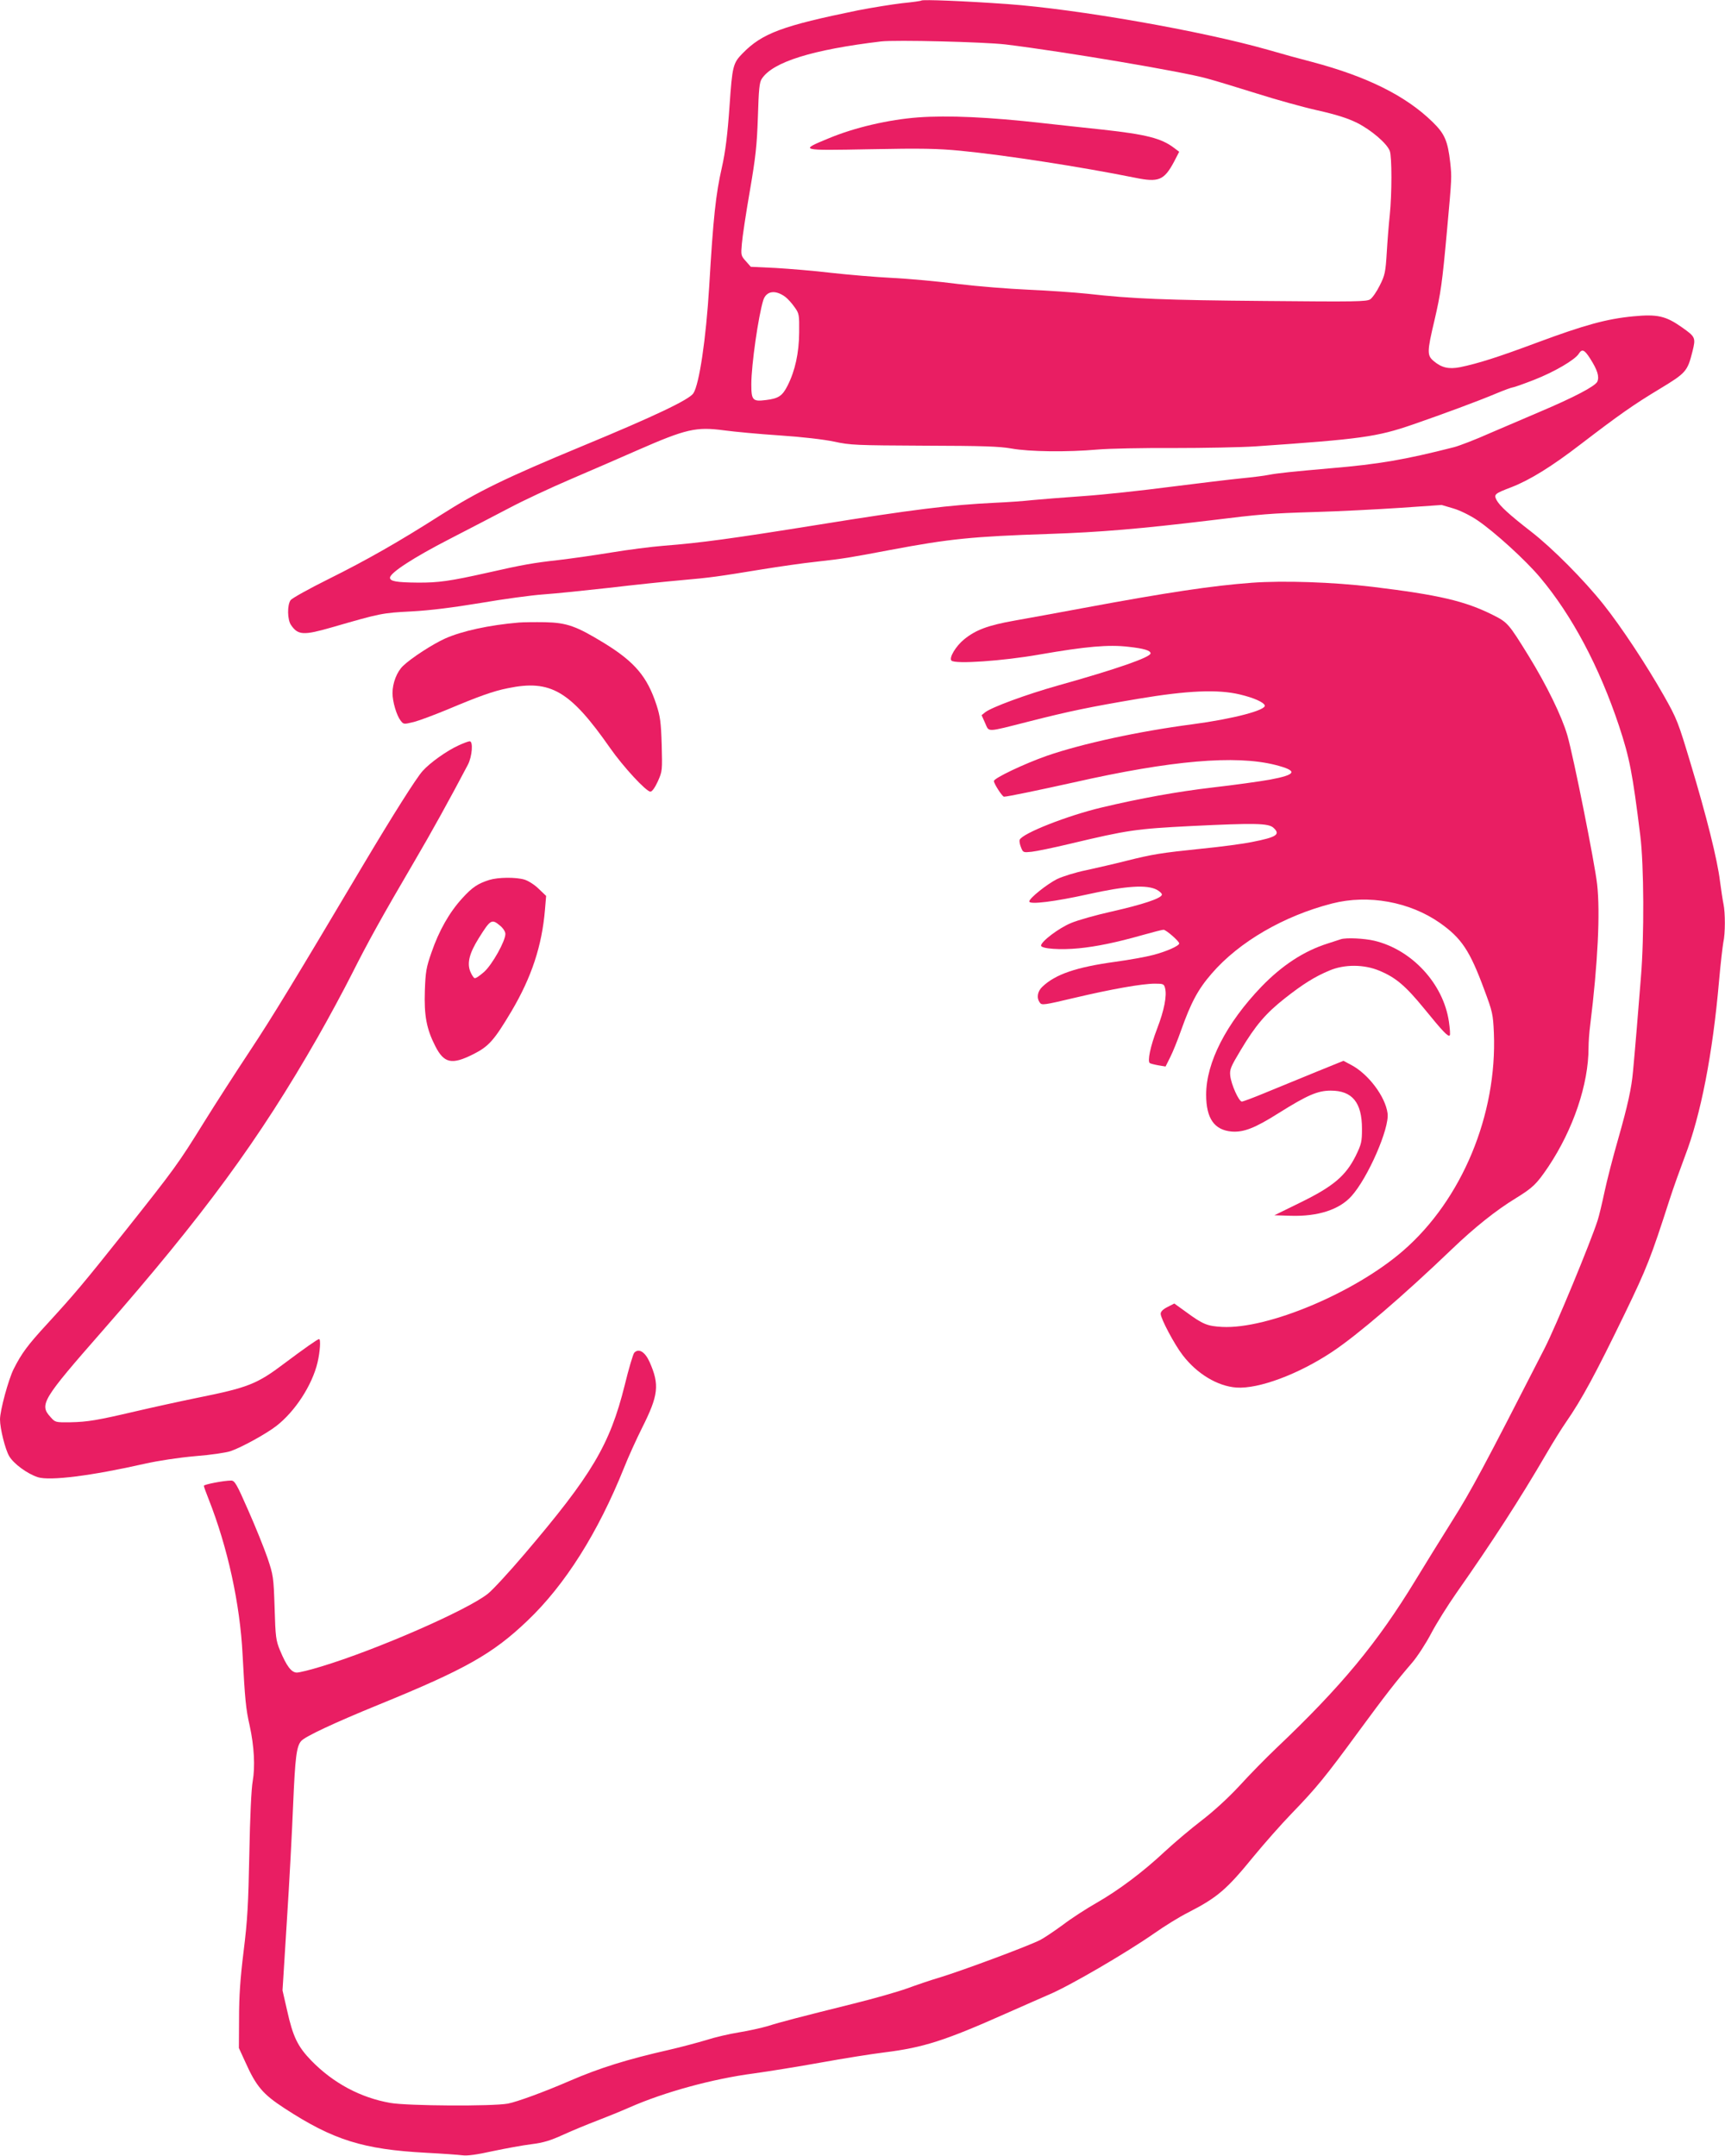 <?xml version="1.0" standalone="no"?>
<!DOCTYPE svg PUBLIC "-//W3C//DTD SVG 20010904//EN"
 "http://www.w3.org/TR/2001/REC-SVG-20010904/DTD/svg10.dtd">
<svg version="1.0" xmlns="http://www.w3.org/2000/svg"
 width="1024pt" height="1280pt" viewBox="0 0 1024 1280"
 preserveAspectRatio="xMidYMid meet">
<g transform="translate(0,1280) scale(0.1,-0.1)"
fill="#e91e63" stroke="none">
<path d="M5470 12797 c-3 -3 -54 -10 -115 -16 -60 -7 -177 -26 -260 -42 -450
-92 -570 -136 -687 -256 -57 -58 -61 -76 -77 -308 -12 -174 -25 -277 -46 -370
-36 -158 -51 -296 -75 -705 -19 -313 -59 -581 -94 -635 -25 -38 -231 -136
-656 -312 -458 -190 -623 -270 -844 -411 -249 -159 -439 -267 -664 -379 -117
-58 -219 -115 -227 -126 -21 -30 -19 -116 2 -147 42 -62 75 -63 245 -14 287
83 296 85 470 94 113 6 246 23 410 50 134 23 302 46 373 51 72 5 247 23 390
39 143 17 334 37 425 45 182 16 222 22 485 65 99 16 243 37 320 45 162 18 197
24 440 70 350 66 488 80 940 95 304 10 548 31 955 80 308 38 359 42 620 50
146 4 376 16 512 25 l246 17 71 -21 c40 -12 100 -42 140 -69 101 -68 288 -238
374 -341 189 -225 351 -530 468 -881 63 -191 80 -279 126 -650 22 -174 24
-598 4 -840 -13 -168 -37 -456 -47 -560 -9 -100 -30 -198 -89 -405 -30 -104
-66 -244 -80 -310 -14 -66 -32 -142 -41 -170 -43 -133 -247 -627 -315 -760
-362 -708 -436 -846 -549 -1025 -67 -107 -165 -265 -217 -351 -227 -373 -440
-631 -828 -999 -61 -58 -159 -158 -218 -223 -69 -74 -152 -150 -225 -206 -64
-49 -162 -132 -217 -183 -129 -121 -274 -230 -407 -306 -58 -33 -148 -91 -199
-130 -52 -38 -113 -79 -135 -90 -76 -38 -455 -179 -595 -222 -52 -15 -139 -45
-194 -65 -55 -20 -199 -61 -320 -91 -313 -78 -430 -108 -508 -133 -38 -11
-114 -28 -170 -37 -56 -9 -143 -29 -192 -45 -50 -15 -150 -42 -224 -59 -247
-56 -411 -107 -589 -184 -152 -66 -314 -125 -367 -135 -92 -17 -594 -14 -698
4 -177 31 -338 117 -469 251 -81 84 -109 141 -144 299 l-27 118 26 416 c15
229 31 538 37 686 12 283 20 347 48 379 24 27 197 108 459 215 515 210 678
302 884 499 223 212 419 523 573 907 26 66 75 173 107 237 98 195 105 256 45
392 -27 60 -64 83 -91 55 -7 -8 -33 -95 -57 -194 -88 -352 -193 -530 -596
-1003 -91 -107 -188 -212 -216 -234 -123 -98 -664 -334 -989 -432 -65 -20
-130 -36 -145 -36 -32 0 -61 38 -100 132 -24 58 -27 79 -32 253 -6 184 -8 193
-42 295 -20 58 -71 185 -114 282 -69 158 -81 178 -102 178 -43 0 -162 -23
-162 -31 0 -5 13 -41 29 -81 112 -284 186 -620 201 -923 14 -262 19 -320 42
-420 27 -123 33 -244 18 -330 -8 -42 -16 -212 -20 -430 -6 -303 -11 -395 -34
-580 -20 -162 -27 -266 -27 -397 l-1 -177 38 -83 c65 -145 104 -191 233 -275
290 -189 467 -244 841 -264 96 -5 193 -12 216 -15 27 -4 86 4 180 25 76 16
180 35 229 41 71 9 111 21 190 57 55 25 145 62 200 83 55 21 141 56 191 78
206 91 494 170 738 202 87 12 267 41 400 65 132 24 302 51 376 60 233 29 360
70 724 232 105 46 217 96 250 110 121 50 460 248 628 365 58 41 148 97 200
123 175 90 229 136 391 335 61 74 162 189 226 255 143 148 197 213 396 485
161 219 220 295 318 409 30 35 81 113 113 174 32 61 99 167 147 236 214 305
378 558 537 831 40 69 92 152 115 185 95 137 176 287 351 648 130 269 154 330
264 672 23 72 65 188 92 260 94 244 165 607 203 1045 9 102 21 203 25 225 12
52 12 175 1 228 -5 23 -14 85 -21 137 -15 125 -80 386 -175 700 -73 243 -80
262 -158 400 -105 185 -253 409 -358 541 -116 146 -305 336 -429 432 -130 101
-187 153 -206 188 -17 34 -13 38 89 77 110 43 238 122 412 256 226 173 311
233 467 327 157 95 165 104 195 223 20 81 18 86 -63 143 -95 67 -145 79 -289
65 -158 -15 -291 -52 -571 -156 -233 -87 -350 -124 -457 -146 -67 -13 -110 -3
-157 37 -39 33 -39 55 5 240 38 164 46 219 75 538 29 318 28 311 19 399 -15
131 -33 172 -106 243 -159 155 -389 269 -713 355 -63 16 -183 49 -265 73 -394
112 -1130 241 -1545 271 -254 18 -503 28 -510 21z m500 -261 c350 -43 1054
-162 1195 -202 50 -13 182 -54 295 -89 113 -36 275 -81 360 -100 111 -25 178
-46 235 -74 84 -42 178 -122 195 -167 13 -33 13 -255 0 -381 -6 -55 -14 -156
-18 -225 -7 -113 -11 -133 -41 -192 -18 -37 -44 -74 -57 -83 -22 -14 -85 -15
-622 -10 -596 5 -792 13 -1057 43 -77 8 -234 19 -350 24 -115 5 -304 20 -418
34 -114 15 -290 31 -390 36 -100 5 -263 19 -362 30 -99 12 -247 24 -329 29
l-149 7 -30 34 c-29 32 -29 36 -23 104 3 39 24 179 47 311 35 204 42 270 48
440 5 166 9 206 23 227 65 100 299 173 708 222 87 10 612 -3 740 -18z m-1309
-1498 c16 -12 41 -40 56 -62 27 -37 28 -45 27 -150 -1 -122 -24 -227 -69 -316
-31 -61 -54 -76 -128 -85 -79 -10 -87 -2 -87 94 0 114 42 406 71 499 18 55 71
63 130 20z m4778 -366 c44 -69 56 -108 43 -138 -13 -27 -138 -93 -344 -180
-73 -31 -204 -87 -292 -125 -87 -39 -184 -76 -215 -84 -290 -74 -446 -101
-731 -125 -227 -20 -316 -29 -367 -39 -29 -6 -103 -15 -165 -21 -62 -6 -250
-29 -418 -50 -168 -22 -399 -47 -515 -55 -115 -8 -253 -19 -305 -24 -52 -6
-153 -13 -225 -16 -267 -13 -487 -40 -1045 -130 -517 -83 -700 -108 -919 -125
-75 -6 -215 -24 -311 -40 -97 -16 -238 -36 -314 -45 -152 -17 -214 -28 -421
-75 -223 -50 -293 -60 -415 -59 -127 1 -165 8 -165 29 0 29 140 120 354 230
119 61 279 145 356 185 77 41 241 118 365 171 124 53 301 130 394 171 290 127
348 140 514 118 59 -8 207 -22 329 -30 135 -9 263 -24 325 -37 96 -21 130 -22
533 -24 351 -1 446 -4 520 -17 105 -19 329 -22 510 -6 66 6 269 10 450 9 182
0 402 4 490 10 624 43 718 56 930 129 182 63 388 139 497 185 48 20 92 36 98
36 6 0 63 20 127 45 120 47 243 119 265 155 19 30 33 25 67 -28z"/>
<path d="M5450 12103 c-174 -13 -377 -60 -530 -124 -177 -73 -177 -73 246 -65
304 6 400 4 535 -9 260 -25 719 -96 1036 -160 141 -29 173 -16 232 94 l31 60
-32 24 c-74 56 -165 79 -419 107 -101 11 -263 28 -359 39 -317 36 -563 47
-740 34z"/>
<path d="M7429 9340 c-231 -17 -499 -57 -999 -150 -146 -27 -330 -61 -410 -75
-157 -28 -228 -55 -297 -111 -49 -40 -91 -110 -75 -126 22 -22 306 -2 522 36
276 48 411 60 529 46 91 -10 131 -22 131 -39 0 -23 -200 -93 -550 -191 -188
-53 -394 -129 -432 -159 l-21 -17 21 -47 c25 -55 2 -56 258 9 243 62 365 87
649 135 297 50 475 57 605 26 84 -20 141 -46 148 -65 9 -28 -187 -80 -429
-112 -321 -42 -655 -115 -864 -187 -134 -47 -315 -133 -315 -150 0 -16 50 -93
60 -93 20 0 198 37 415 85 580 131 958 163 1194 104 138 -35 130 -58 -32 -88
-62 -11 -213 -32 -336 -46 -214 -25 -434 -65 -661 -119 -203 -48 -472 -154
-487 -192 -3 -8 1 -28 8 -45 12 -31 14 -31 63 -26 28 3 130 24 226 47 345 82
390 89 725 106 370 18 454 17 484 -10 44 -40 21 -56 -127 -85 -53 -11 -189
-29 -302 -40 -240 -25 -285 -32 -445 -72 -66 -17 -172 -41 -235 -55 -65 -13
-141 -37 -175 -53 -61 -31 -165 -114 -165 -133 0 -20 152 -1 350 43 225 50
349 58 408 26 18 -10 32 -24 29 -30 -7 -22 -118 -58 -294 -98 -95 -21 -205
-52 -245 -69 -73 -30 -178 -110 -178 -134 0 -19 116 -27 225 -16 102 10 221
34 379 79 60 17 115 31 123 31 15 0 93 -68 93 -81 0 -15 -78 -49 -156 -69 -41
-11 -141 -29 -222 -40 -233 -32 -356 -74 -434 -148 -30 -28 -36 -67 -15 -95
11 -16 25 -14 202 28 224 53 406 85 481 85 49 0 54 -2 60 -26 12 -45 -5 -132
-47 -241 -41 -107 -59 -196 -43 -205 5 -3 28 -9 51 -13 l42 -7 27 54 c15 29
45 103 66 163 58 163 100 242 181 335 162 188 429 343 715 416 215 55 460 10
639 -115 129 -91 178 -164 264 -397 49 -131 52 -145 57 -256 20 -486 -190
-991 -538 -1293 -286 -249 -804 -467 -1075 -453 -89 5 -114 15 -216 90 l-68
49 -41 -21 c-26 -13 -40 -27 -40 -40 0 -28 82 -183 131 -246 85 -111 207 -184
319 -192 132 -9 368 79 568 212 152 101 422 333 708 607 136 131 267 235 382
305 102 63 123 83 194 188 147 221 238 488 238 706 0 31 4 91 10 135 45 366
60 665 41 835 -14 125 -140 757 -177 885 -33 113 -122 296 -231 473 -117 189
-123 197 -211 241 -166 83 -320 119 -715 167 -236 28 -527 38 -718 24z"/>
<path d="M3080 9104 c-176 -15 -337 -50 -438 -95 -73 -33 -200 -115 -249 -162
-37 -35 -63 -102 -63 -162 0 -51 24 -132 48 -163 18 -23 18 -23 80 -8 34 9
121 42 194 72 190 80 276 111 362 128 254 53 370 -15 607 -354 79 -113 215
-260 240 -260 10 0 27 24 44 61 27 61 27 64 23 218 -4 133 -9 168 -31 236 -55
168 -129 255 -309 366 -167 102 -222 122 -353 125 -60 1 -130 0 -155 -2z"/>
<path d="M2721 8374 c-68 -31 -167 -101 -212 -151 -38 -42 -178 -264 -356
-563 -405 -682 -538 -901 -670 -1100 -82 -124 -204 -313 -271 -421 -154 -249
-178 -281 -466 -644 -257 -323 -304 -378 -466 -555 -117 -127 -152 -175 -199
-268 -31 -62 -81 -246 -81 -299 0 -54 31 -179 55 -219 27 -45 106 -103 169
-124 72 -23 318 8 636 80 81 18 199 36 300 45 91 7 185 21 210 30 68 24 209
102 269 148 112 86 214 243 246 378 15 64 20 139 9 139 -8 0 -88 -56 -204
-143 -165 -125 -217 -145 -520 -206 -107 -22 -271 -58 -365 -80 -227 -53 -284
-63 -388 -65 -88 -1 -89 -1 -118 32 -66 73 -48 103 306 507 605 691 933 1138
1281 1747 63 110 154 279 203 376 96 191 180 342 368 663 103 175 217 382 320
578 26 49 33 141 11 140 -7 0 -37 -11 -67 -25z"/>
<path d="M2905 7576 c-69 -22 -101 -43 -161 -109 -76 -83 -138 -192 -182 -320
-32 -91 -36 -116 -40 -229 -5 -148 10 -227 62 -329 52 -102 98 -112 225 -48
92 46 124 82 227 255 120 203 181 389 199 602 l7 83 -44 42 c-24 24 -62 48
-85 55 -51 15 -156 14 -208 -2z m64 -272 c18 -15 31 -35 31 -49 0 -42 -77
-180 -125 -224 -26 -23 -51 -41 -58 -38 -6 2 -18 21 -26 41 -19 50 -4 108 51
196 70 112 77 116 127 74z"/>
<path d="M7960 7224 c-8 -3 -44 -14 -80 -26 -141 -45 -269 -129 -392 -256
-209 -218 -328 -450 -328 -641 0 -141 48 -210 152 -219 71 -5 137 20 279 110
171 107 231 133 309 133 127 0 185 -70 185 -226 0 -78 -3 -91 -37 -161 -59
-118 -132 -181 -326 -276 l-157 -77 97 -3 c161 -5 288 36 360 116 98 108 227
404 215 492 -13 100 -115 235 -217 288 l-45 24 -160 -65 c-88 -36 -221 -91
-295 -121 -74 -31 -141 -56 -148 -56 -18 0 -64 103 -69 154 -4 37 3 53 63 153
87 145 147 216 261 306 107 84 178 129 265 165 89 38 206 37 296 -1 97 -40
155 -89 267 -226 110 -135 141 -168 151 -158 4 3 1 40 -5 82 -33 225 -220 427
-443 480 -60 14 -166 19 -198 9z"/>
</g>
</svg>
